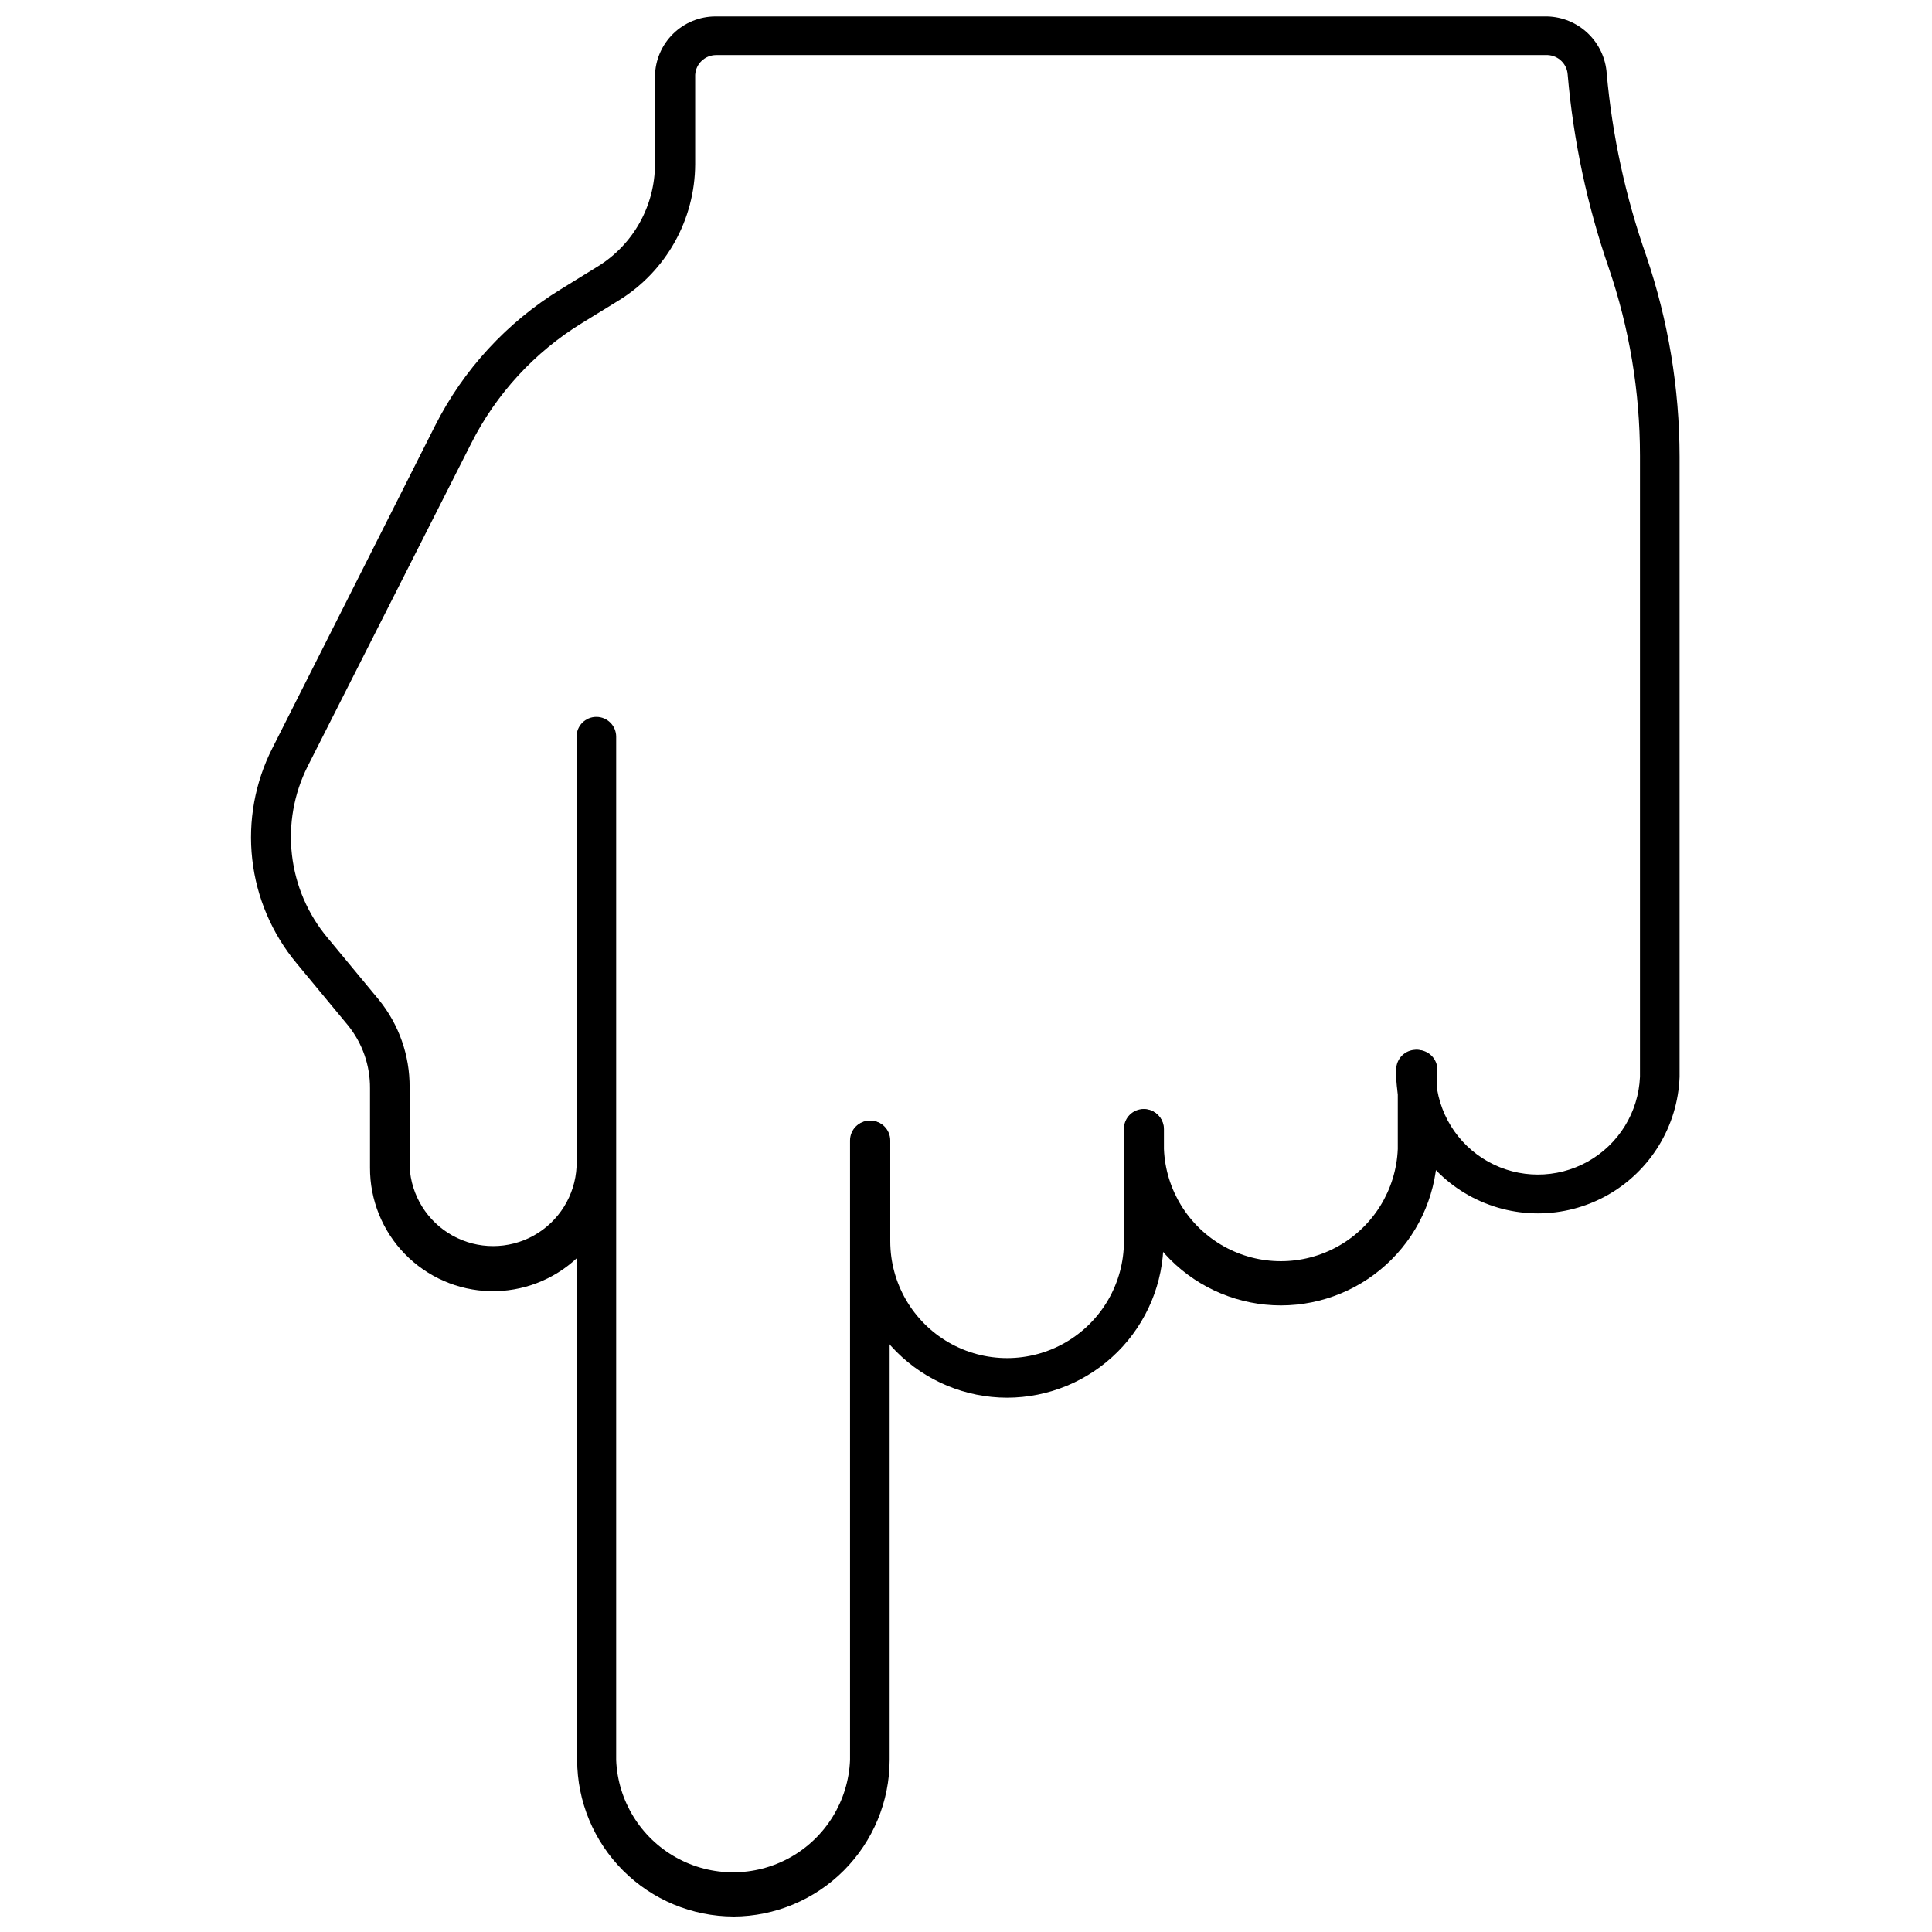 <?xml version="1.0" encoding="UTF-8"?>
<!-- Uploaded to: SVG Find, www.svgrepo.com, Generator: SVG Find Mixer Tools -->
<svg width="800px" height="800px" version="1.1" viewBox="144 144 512 512" xmlns="http://www.w3.org/2000/svg">
 <defs>
  <clipPath id="a">
   <path d="m210 148.09h380v503.81h-380z"/>
  </clipPath>
 </defs>
 <path d="m410.89 514.41c-10.988-0.016-21.527-4.387-29.301-12.16-7.769-7.769-12.145-18.309-12.156-29.301v-26.711c0-2.898 2.348-5.25 5.246-5.25 2.898 0 5.25 2.352 5.25 5.25v26.711c0 11.062 5.902 21.285 15.48 26.816 9.582 5.531 21.383 5.531 30.965 0 9.578-5.531 15.48-15.754 15.48-26.816v-29.809c0-2.898 2.348-5.246 5.246-5.246 2.898 0 5.25 2.348 5.25 5.246v29.809c-0.016 10.992-4.387 21.531-12.16 29.301-7.769 7.773-18.309 12.145-29.301 12.16z"/>
 <path d="m483.47 489.95c-11 0-21.551-4.367-29.336-12.141-7.781-7.773-12.164-18.316-12.176-29.32v-5.246c0-2.898 2.348-5.246 5.246-5.246s5.25 2.348 5.25 5.246v5.246c0.441 10.77 6.445 20.535 15.852 25.797 9.406 5.262 20.867 5.262 30.277 0 9.406-5.262 15.406-15.027 15.848-25.797v-20.992 0.004c0-2.898 2.352-5.25 5.25-5.25 2.898 0 5.246 2.352 5.246 5.25v20.992-0.004c-0.012 10.992-4.383 21.531-12.156 29.301-7.773 7.773-18.309 12.148-29.301 12.16z"/>
 <g clip-path="url(#a)">
  <path d="m338.41 651.9c-10.988-0.027-21.516-4.402-29.285-12.172-7.769-7.769-12.148-18.301-12.176-29.285v-133.09c-6.231 5.848-14.504 9.012-23.047 8.82-8.543-0.195-16.664-3.738-22.621-9.863-5.957-6.125-9.27-14.344-9.227-22.891v-20.992c0.047-6.066-2.012-11.965-5.824-16.688l-13.645-16.48v0.004c-6.519-7.836-10.598-17.41-11.738-27.539-1.137-10.129 0.719-20.371 5.336-29.457l43.086-85.383c7.531-14.934 19.07-27.469 33.324-36.215l9.867-6.086c9.379-5.805 15.098-16.047 15.113-27.078v-23.406c0.082-4.207 1.812-8.211 4.812-11.152 3.004-2.945 7.043-4.594 11.246-4.594h220.42c4.035 0.109 7.883 1.719 10.793 4.512 2.914 2.797 4.676 6.578 4.949 10.602 1.477 16.504 5.004 32.758 10.496 48.387 5.812 17.125 8.793 35.082 8.816 53.164v164.37c-0.488 13.082-7.75 24.965-19.168 31.371-11.418 6.402-25.344 6.402-36.762 0-11.418-6.406-18.68-18.289-19.168-31.371v-1.941c0-2.898 2.348-5.246 5.246-5.246 2.898 0 5.25 2.348 5.25 5.246v1.941c0.414 9.383 5.656 17.883 13.859 22.457 8.199 4.574 18.188 4.574 26.387 0 8.203-4.574 13.449-13.074 13.859-22.457v-164.63c-0.004-16.945-2.805-33.773-8.289-49.805-5.711-16.527-9.359-33.695-10.863-51.117-0.156-2.828-2.418-5.09-5.25-5.246h-220.42c-2.953-0.004-5.394 2.301-5.562 5.246v23.672c-0.055 14.688-7.668 28.312-20.152 36.051l-9.812 6.035c-12.602 7.723-22.797 18.812-29.441 32.016l-43.297 85.488c-3.641 7.258-5.086 15.418-4.152 23.48 0.93 8.066 4.199 15.684 9.402 21.914l13.645 16.48c5.316 6.555 8.191 14.754 8.133 23.195v20.992c0.375 7.648 4.668 14.559 11.359 18.281 6.691 3.719 14.832 3.719 21.523 0 6.691-3.723 10.984-10.633 11.359-18.281v-113.93c0-2.898 2.348-5.25 5.246-5.25 2.898 0 5.25 2.352 5.25 5.25v271.22c0.441 10.766 6.445 20.535 15.852 25.793 9.406 5.262 20.867 5.262 30.277 0 9.406-5.258 15.406-15.027 15.848-25.793v-164.21c0-2.898 2.352-5.25 5.25-5.25 2.898 0 5.246 2.352 5.246 5.25v164.21c-0.027 10.969-4.387 21.48-12.133 29.246-7.75 7.766-18.25 12.156-29.219 12.211z"/>
 </g>
</svg>
